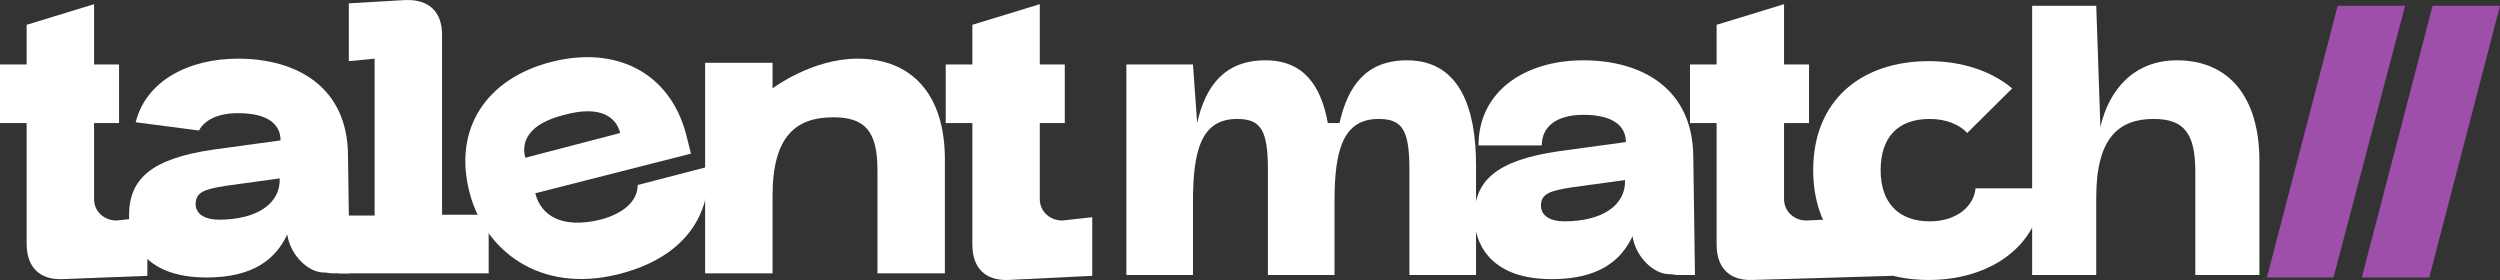 <svg width="250" height="28" viewBox="0 0 250 28" fill="none" xmlns="http://www.w3.org/2000/svg">
<rect x="0" y="0" width="250" height="28" fill="#333333" stroke="none"/>
<path d="M14.735 21.721V27.583L6.244 27.914C3.913 27.996 2.664 26.675 2.664 24.363V12.307H0V6.445H2.664V2.481L9.407 0.417V6.445H11.905V12.307H9.407V19.904C9.407 21.143 10.406 22.051 11.655 22.051L14.735 21.721Z" fill="white"/>
<path d="M109.224 21.721V27.583L100.816 27.996C98.484 28.079 97.236 26.758 97.236 24.446V12.307H94.572V6.445H97.236V2.481L103.979 0.417V6.445H106.477V12.307H103.979V19.904C103.979 21.143 104.978 22.051 106.227 22.051L109.224 21.721Z" fill="white"/>
<path d="M33.965 21.555H37.462V5.867L34.881 6.114V0.334L40.542 0.004C42.873 -0.079 44.205 1.16 44.205 3.472V21.473H48.867V27.335H33.882V21.555H33.965Z" fill="white"/>
<path d="M55.111 6.197C61.522 4.546 66.933 7.188 68.598 13.381L69.097 15.363L53.53 19.326C54.112 21.638 56.277 22.877 60.023 21.969C62.271 21.391 63.769 20.152 63.769 18.5L70.762 16.684C71.095 19.739 70.013 25.354 61.855 27.418C53.946 29.4 48.451 25.024 46.953 19.244C45.288 12.803 48.701 7.849 55.111 6.197ZM62.021 13.298C61.605 11.729 60.106 10.491 56.443 11.482C52.78 12.39 52.114 14.207 52.531 15.776L62.021 13.298Z" fill="white"/>
<path d="M77.255 19.574V27.335H70.512V6.279H77.255V8.839C77.255 8.839 81.168 5.866 85.747 5.866C91.158 5.866 94.488 9.417 94.488 15.94V27.335H87.745V17.014C87.745 13.215 86.579 11.729 83.333 11.729C79.587 11.729 77.255 13.628 77.255 19.574Z" fill="white"/>
<path d="M34.799 15.61C34.799 8.674 29.637 5.866 23.81 5.866C18.732 5.866 14.569 8.178 13.57 12.225L19.897 13.05C20.48 11.977 21.812 11.316 23.81 11.316C26.724 11.316 28.056 12.39 28.056 14.041L21.396 14.95C15.069 15.858 12.904 17.922 12.904 21.555C12.904 23.702 14.07 27.748 20.646 27.748C25.308 27.748 27.556 25.932 28.722 23.454C29.055 25.601 30.886 27.253 32.385 27.253H32.468C32.718 27.253 32.967 27.335 33.217 27.335H34.965L34.799 15.61ZM21.895 21.968C20.73 21.968 19.564 21.555 19.564 20.399C19.564 19.161 20.563 18.913 22.561 18.583L27.972 17.84C28.056 20.399 25.641 21.968 21.895 21.968Z" fill="white"/>
<path d="M187.646 21.721L189.228 27.583L175.242 27.996C172.911 28.079 171.662 26.758 171.662 24.446V12.307H168.998V6.445H171.662V2.481L178.405 0.417V6.445H180.903V12.307H178.405V19.904C178.405 21.143 179.404 22.051 180.653 22.051L187.646 21.721Z" fill="white"/>
<path d="M147.603 16.519V27.501H140.943V17.014C140.943 13.051 140.277 11.895 137.863 11.895C134.283 11.895 133.451 15.032 133.451 20.152V27.501H126.791V17.014C126.791 13.051 126.125 11.895 123.71 11.895C120.131 11.895 119.298 15.032 119.298 20.152V27.501H112.638V6.445H119.298L119.714 12.307C120.547 8.592 122.462 6.032 126.541 6.032C130.454 6.032 132.119 8.674 132.785 12.307H133.95C134.783 8.592 136.614 6.032 140.694 6.032C146.022 6.032 147.603 10.904 147.603 16.519Z" fill="white"/>
<path d="M169.33 15.775C169.33 8.839 164.169 6.032 158.341 6.032C152.431 6.032 147.852 9.17 147.852 14.537H154.179C154.179 12.638 155.677 11.482 158.341 11.482C161.255 11.482 162.587 12.555 162.587 14.207L155.927 15.115C149.6 16.023 147.436 18.087 147.436 21.721C147.436 23.868 148.601 27.914 155.178 27.914C159.84 27.914 162.088 26.097 163.253 23.62C163.586 25.767 165.418 27.418 166.916 27.418H166.999C167.249 27.418 167.499 27.501 167.749 27.501H169.497L169.33 15.775ZM156.427 22.134C155.261 22.134 154.096 21.721 154.096 20.565C154.096 19.326 155.095 19.078 157.093 18.748L162.504 18.005C162.587 20.565 160.173 22.134 156.427 22.134Z" fill="white"/>
<path d="M192.975 22.134C189.811 22.134 188.063 20.235 188.063 17.015C188.063 13.794 189.728 11.895 192.975 11.895C194.64 11.895 195.972 12.473 196.721 13.299L201.217 8.84C199.052 7.023 196.055 6.115 192.892 6.115C186.148 6.115 181.32 9.996 181.32 17.015C181.32 24.033 186.148 27.997 192.892 27.997C198.719 27.997 203.964 24.859 204.297 18.831H197.554C197.387 20.648 195.639 22.134 192.975 22.134Z" fill="white"/>
<path d="M225.941 16.106V27.501H219.531V17.179C219.531 13.381 218.449 11.895 215.368 11.895C211.872 11.895 209.624 13.794 209.624 19.739V27.501H203.214V0.582H209.624L210.04 12.72C210.873 9.005 213.37 6.032 217.699 6.032C222.861 6.032 225.941 9.665 225.941 16.106Z" fill="white"/>
<path d="M240.511 0.582H233.767L226.691 27.749H233.351L240.511 0.582Z" fill="#9D4FAA"/>
<path d="M250 0.582H243.257L236.18 27.749H242.924L250 0.582Z" fill="#9D4FAA"/>
</svg>
